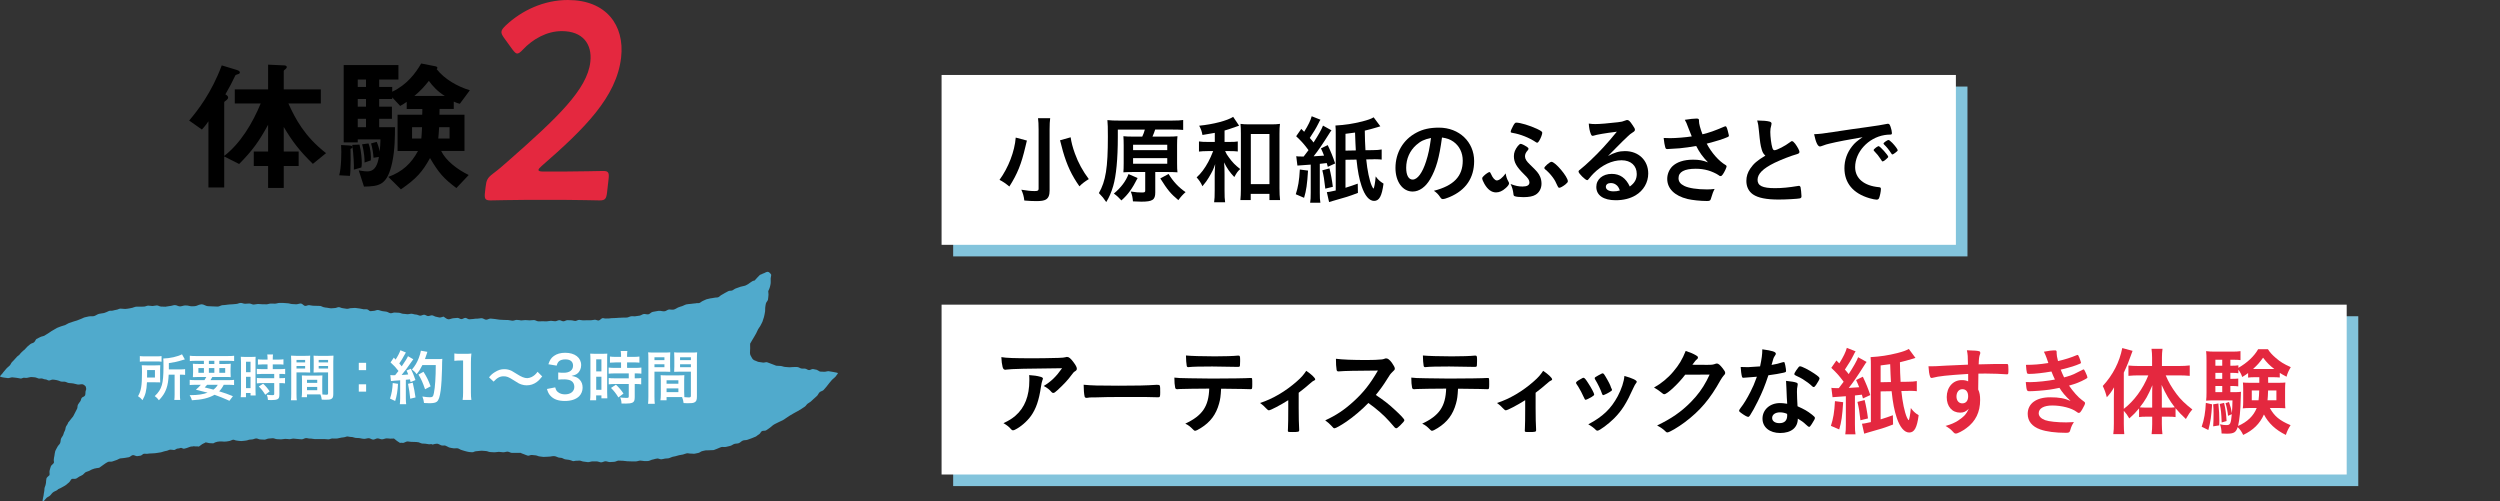 <?xml version="1.0" encoding="UTF-8"?>
<svg id="_レイヤー_2" data-name="レイヤー 2" xmlns="http://www.w3.org/2000/svg" viewBox="0 0 582.872 116.854">
  <rect x="0" y="0" width="582.872" height="116.854" fill="#333333" stroke="none"/>
  <defs>
    <style>
      .cls-1 {
        fill: none;
      }

      .cls-2 {
        fill: #50aacc;
      }

      .cls-3 {
        fill: #e4283f;
      }

      .cls-4 {
        fill: #fff;
      }

      .cls-5 {
        fill: #83c4dc;
      }
    </style>
  </defs>
  <g id="_レイヤー_1-2" data-name="レイヤー 1">
    <g>
      <path class="cls-2" d="M23.142,109.053c.389-.247.685-.499.986-.701.368-.248.692-.507,1.045-.658.307-.132.732.013,1.046-.11.314-.123.62-.227.94-.322.325-.097.603-.345.933-.392.326-.046.664-.038.985-.107.321-.069.652-.094.972-.165s.585-.434.908-.488c.322-.054.686.26,1.015.243.248-.013.512-.083.765-.109.261-.026.446-.295.665-.404.284-.141.655.018.946-.04.3-.06.582-.068.885-.08.303-.012.603-.049.907-.055.374-.007.743-.139,1.11-.164.372-.025.708-.195,1.07-.281.352-.084.706-.119,1.046-.301.333-.178.817-.003,1.217-0.0.258.002.484-.279.73-.322.248-.043.48-.029.712-.146.247-.125.49.117.725.163.246.049.493-.123.733-.141.283-.12.568-.188.839-.302.286-.121.585-.022.852-.136.426.105.803-.007,1.19.088.266-.19.503-.372.763-.558.253-.181.558-.235.831-.431.286.051.535.128.845.183.284.051.604-.007.916.048.293-.176.616-.307.96-.371.329-.062.679-.101,1.032-.069.365.033.719.078,1.06.011.34-.067.736-.072,1.065-.238.244-.123.542-.246.783-.135.356.164.736.175,1.084.228.367.055.718.061,1.085-.005.344-.063.745-.044,1.099-.212.078-.037.383-.1.908-.121.276-.011.595-.222.954-.23.299-.006.625.237.963.233.31-.004.632.051.961.049.317-.002.638-.25.96-.251.323-.001.646-.081.964-.081.331-0.0.655.216.966.217.339.001.662.045.963.046.359.002.684-.115.962-.113.516.004.864.073.954.075.325.008.651-.14.976-.138.325.002.648.091.973.088s.652.09.976.081.638-.269.963-.285c.324-.016.656.137.981.115.371-.025.743.12,1.115.119.372-.001.74-.023,1.113-.015s.747.002,1.118.004c.304.001.607.064.912.067s.611-.201.915-.199.609.019.913.016c.408-.004.793-.172,1.194-.221.394-.048.766-.068,1.154-.228.28-.115.624.063.932.066.304.004.573.015.855.136.386.165.823.078,1.217.131s.782.187,1.195.185c.344-.002.689-.158,1.033-.154s.684.325,1.028.329.69-.287,1.034-.286.689.228,1.033.222c.344-.006.682-.203,1.026-.22.286-.014.58.036.856.061.301.026.641-.047.898-.029.26.185.493.414.729.582.231.165.424.26.689.449.26-.129.549.043.836-.03.279-.071.534-.279.83-.308.288-.028.585.077.88.08.403.004.811.029,1.215.037.404.007.723.083,1.101.275.278.141.655.088.96.111.304.023.597.085.892.135.292.05.622-.142.872.077.345-.115.644-.173.988-.202.337-.028.651.247,1.011.377.315.114.722-.024,1.042.087.319.11.592.353.916.437.328.085.659.146.991.18.303.031.632-.059.929.003.297.062.555.305.851.376.295.072.579.207.876.268s.599.181.902.208c.299.027.631.069.939.043.066-.005.42-.255.987-.248.288.003.63-.104,1.007-.098.311.005.647.071,1.002.078.323.006.656.23,1.001.237.329.007.665.049,1.005.057.335.007.676-.112,1.011-.104.341.008.677.088,1.008.097.348.009.693-.154,1.018-.144.357.011.687.278,1.001.289.378.013.718-.015,1.006-.002.562.027.92-.041.985-.016.285.112.563.252.852.338.292.088.571.257.867.323.297.066.657-.204.957-.158.3.047.596.059.898.091.301.032.586.224.889.245.302.021.602.102.906.115.406.018.815-.065,1.22-.058s.816-.138,1.222-.127c.304.007.646.133.893.259.278.143.602.091.895.156.298.067.564.308.868.34.302.032.599.078.899.121.3.043.551.179.839.278.245.085.557-.103.805-.072.249.032.496-.048.751-.041.338.009.67.232,1.008.239s.675.125,1.013.13.679-.181,1.017-.178.676-0,1.014.001.676.222,1.014.222.676-.25,1.014-.252.677.19,1.016.187.676-.059,1.014-.063.672-.274,1.01-.279.676.044,1.014.038.678.116,1.016.11.677.04,1.015.034.676.006,1.014-.001.672-.181,1.01-.188.679.126,1.017.119c.403-.008.877.037,1.215-.13.285-.141.562-.223.854-.276.3-.054.594-.19.898-.201.303-.011.619.209.922.191.3-.019.604-.136.905-.178.304-.042.652-.001.933-.102.393-.142.738-.332,1.137-.374.401-.043.777-.236,1.175-.303.298-.05.591-.084.886-.159.294-.075.577-.211.871-.277.296-.067.634.082.934.057.304-.025.634.078.932.026.299-.052.599-.126.896-.187.297-.061.548-.351.845-.404.298-.053.597-.173.898-.198.306-.025.613.039.909-.017.299-.057.633.026.926-.05.295-.076.564-.251.856-.334s.554-.273.847-.349c.342-.09.736.038,1.082-.037.345-.074.69-.161,1.035-.24.344-.079.635-.363.973-.467.335-.103.74-.039,1.064-.186.322-.146.573-.455.9-.589.327-.134.737-.056,1.067-.183s.668-.23.999-.356.676-.284,1.005-.414c.235-.198.487-.373.746-.531.259-.158.371-.581.642-.721.27-.139.675-.022.945-.164.269-.141.505-.356.76-.521.254-.163.487-.368.715-.574.223-.201.488-.341.766-.48.27-.136.552-.261.815-.403.267-.144.555-.248.826-.384.273-.136.52-.325.768-.497.291-.202.59-.392.885-.587.295-.196.617-.348.916-.538.298-.19.63-.323.932-.508s.603-.368.909-.548c.26-.154.515-.335.767-.507.25-.171.395-.491.636-.677.24-.186.528-.312.758-.51.231-.199.451-.41.67-.619.247-.236.515-.451.761-.689s.36-.609.604-.849.688-.279.928-.522.437-.531.674-.777.402-.562.635-.812.43-.532.658-.787.552-.425.775-.685.397-.566.613-.83c-.069-.091-.13-.137-.181-.14-.332-.021-.656-.175-.99-.195-.332-.019-.658-.146-.994-.165-.332-.019-.677.149-1.015.13-.331-.018-.672-.02-1.011-.038-.205-.092-.465-.291-.727-.409-.303-.03-.606-.167-.909-.188-.304-.021-.631.273-.934.249-.304-.025-.582-.3-.882-.341-.302-.041-.623.034-.917-.036-.299-.071-.567-.29-.863-.335-.3-.046-.617.024-.918-.001-.3-.024-.605.067-.909.059-.356-.009-.711-.064-1.062-.08-.36-.016-.706-.208-1.05-.226-.367-.02-.697-.046-1.033-.063-.39-.158-.733-.277-1.072-.415-.369-.15-.742-.261-1.103-.408-.267-.028-.602.127-.903.094-.403-.045-.814-.138-1.139-.175-.363-.183-.708-.263-.947-.391-.393-.211-.495-.555-.642-.788-.145-.229-.296-.474-.308-.926-.007-.27.03-.599.041-1.006.01-.401-.006-.803-.007-1.119.169-.277.312-.559.475-.82.17-.272.324-.543.484-.807.164-.271.318-.54.465-.816.159-.297.281-.613.432-.915.151-.302.416-.549.555-.856.14-.308.337-.596.46-.91.135-.345.219-.712.347-1.059.128-.347.136-.731.228-1.091.091-.353.039-.715.07-1.091.026-.327.093-.67.159-.993.066-.321.41-.583.485-.904.075-.319.056-.662.11-.985.053-.322-.051-.679-.049-1.01.147-.302.301-.597.376-.906.077-.319.173-.624.196-.948.023-.324.003-.647-.005-.972-.008-.326.14-.691.125-1.014-.191-.299-.518-.681-.856-.661-.4.023-.748.368-1.081.404-.22.184-.533.191-.742.366-.218.181-.375.425-.586.601-.215.179-.38.478-.593.655-.425.062-.732.257-1.048.504-.321.25-.671.494-1.044.647-.373.153-.793.184-1.182.301-.387.117-.764.266-1.143.405-.283.104-.512.335-.788.458s-.663.022-.929.165c-.268.143-.527.295-.8.428-.274.133-.51.338-.789.458-.279.121-.486.434-.77.539-.285.106-.637.032-.927.12-.291.088-.606.075-.902.142-.301.069-.612.122-.904.212-.293.091-.557.275-.846.38-.287.104-.514.368-.802.479-.284.109-.638-.017-.928.091-.351.013-.689.075-1.037.116-.348.04-.714.045-1.057.12-.342.074-.655.288-.988.403-.328.114-.689.178-1.006.339-.323.164-.612.381-.952.466-.343.086-.697-.014-1.057-.017-.358-.003-.674.33-1.019.405-.338.073-.698-.037-1.066-.082-.292-.036-.619.01-.925.084-.291.071-.598.098-.886.16-.346.075-.617.472-.961.557-.344.084-.749-.118-1.098-.063-.329.051-.622.317-.95.374-.328.057-.661.085-.99.142s-.682-.044-1.011.008-.636.252-.966.294-.671-.006-1.002.021c-.331.026-.663.035-.996.041-.331.006-.667.082-1.001.062-.403-.024-.799.052-1.202.088-.25.022-.51-.011-.762.014-.256.025-.566-.149-.8-.065-.292.104-.507.461-.803.52-.3.059-.642-.197-.944-.171s-.594.121-.899.127c-.303.006-.606-.002-.91-.003-.304-.002-.608.031-.913.024-.304-.007-.606-.106-.91-.115s-.616.26-.92.252c-.305-.007-.606-.15-.91-.151-.304-.002-.61-.042-.914-.034-.304.008-.594.246-.898.268-.324.023-.665-.273-.988-.264-.324.009-.645.252-.969.251-.324-0-.648-.102-.973-.105s-.648.125-.973.124-.645-.02-.969-.013c-.336.007-.674.01-1.008.012-.337.002-.673-.296-1.007-.296-.339-.001-.676.069-1.01.067-.338-.002-.673-.063-1.003-.065-.34-.003-.67.086-.999.085-.086-.035-.454-.096-1.007-.129-.291-.017-.646.205-1.027.189-.315-.014-.65-.142-1.008-.156-.326-.012-.667-.014-1.016-.025-.333-.011-.673-.049-1.016-.06-.339-.011-.676-.14-1.016-.151-.345-.011-.684-.093-1.018-.104-.352-.011-.705.275-1.034.264-.361-.012-.692-.336-1.009-.348-.382-.015-.731.115-1.022.101-.566-.028-.947.11-1.014.082-.303.001-.596.069-.899.071-.303.002-.608-.336-.911-.334s-.606.29-.909.291-.608-.29-.912-.29-.608.08-.912.079c-.406-.002-.833.286-1.235.251-.399-.035-.749-.419-1.122-.627-.305.049-.645.255-.939.211-.296-.045-.595-.13-.889-.196-.293-.065-.56-.302-.86-.315-.304-.013-.613.18-.917.174s-.604-.311-.908-.315-.61.225-.914.222c-.306-.003-.596-.225-.898-.25-.299-.025-.557-.055-.852-.158-.379-.133-.849.092-1.249.07-.329-.018-.652-.093-.982-.098-.33-.005-.656-.233-.985-.24-.33-.006-.653-.032-.981-.052-.329-.021-.682.203-1.008.155-.326-.048-.618-.305-.942-.361-.324-.056-.655-.077-.98-.129s-.64-.226-.967-.259c-.326-.034-.673.203-1.003.2-.251-.002-.514.085-.767.073-.256-.012-.462-.336-.702-.404-.294-.083-.628-.017-.926-.045-.298-.028-.592-.156-.891-.174-.298-.018-.575-.062-.871-.114-.332-.059-.697.049-1.036.029-.336-.02-.678.167-1.017.163-.339-.004-.676-.138-1.013-.148-.304-.009-.605-.243-.909-.247s-.612.211-.916.21-.609.068-.913.068c-.306 0-.607-.115-.909-.141-.298-.026-.596-.056-.894-.149-.239-.075-.475-.24-.728-.27-.25-.029-.512,0-.762-.021-.303-.025-.612-.014-.916-.027-.305-.013-.601-.112-.904-.135-.303-.023-.645.235-.945.177-.295-.057-.513-.403-.802-.515-.36-.14-.846.144-1.25.142-.227-.001-.564-.062-.988-.063-.293-.001-.626-.176-.991-.176-.307-.001-.638-.073-.986-.074-.316-0-.647-.001-.989-.002-.322-0-.653.164-.991.164-.325-0-.656-.021-.99-.021-.329-0-.661.174-.993.174-.332-0-.665-.018-.995-.018-.335,0-.667-.059-.994-.059-.34,0-.673.136-.997.136-.345 0-.679-.249-.998-.249-.35 0-.683.059-.992.06-.366.001-.701-.196-.994-.195-.424.001-.761.228-.988.23-.304.002-.61.088-.914.086-.305-.001-.6.036-.904.054s-.583.054-.882.114c-.293.059-.614-.008-.901.114-.267.114-.614.273-.913.255-.37-.023-.731-.051-1.103-.046-.372.006-.752-.029-1.122-.05-.369-.021-.698-.273-1.061-.374-.311-.087-.649-.054-.937.047-.34.119-.661.309-1.012.326-.364.018-.755.071-1.091-.01-.408-.099-.768-.181-1.156-.159-.394.022-.776.197-1.174.224-.404.027-.827-.316-1.232-.305-.405.011-.805.217-1.211.225-.333.006-.664.149-.997.155s-.667-.041-1-.035-.671-.276-1.004-.27-.664.139-.997.145-.668-.101-1.001-.095-.662.223-.995.229-.666.013-.999.02c-.405.008-.849-.065-1.201.087-.351.152-.714.225-1.074.289-.366.065-.733.131-1.105.15-.37.019-.748-.098-1.119-.079-.305.015-.592.231-.892.266-.301.036-.578.127-.874.2-.29.071-.635-.027-.92.096-.369.158-.724.367-1.119.465-.391.097-.811.092-1.198.198-.389.107-.726.398-1.113.513-.388.115-.833.001-1.228.079-.324.064-.648.139-.966.217-.32.078-.603.297-.917.389-.316.092-.606.253-.918.358-.311.104-.635.165-.943.281s-.629.193-.933.318c-.303.125-.57.333-.87.466-.3.133-.653.15-.95.29-.297.14-.629.211-.923.357-.363.179-.688.437-1.053.613s-.666.478-1.025.665c-.299.156-.564.373-.861.533s-.677.166-.973.328-.61.299-.906.461c-.214.216-.315.57-.548.765-.233.195-.605.221-.846.406-.241.185-.46.399-.699.586-.24.188-.391.475-.618.676-.227.201-.482.359-.686.586-.201.223-.431.423-.599.682-.35.225-.642.504-.886.822-.246.32-.553.58-.825.876-.205.224-.291.56-.507.775-.216.214-.464.396-.682.608s-.379.481-.594.697c-.184.185-.321.393-.479.607-.148.2-.447.394-.515.673.268.089.61.212.882.223.329.013.657.126.987.132s.663-.185.992-.18.657.098.987.11c.329.012.649.147.978.172.252.019.509-.203.755-.193.241.01.469.061.724.026.302-.042.6-.162.902-.188.304-.027.622.067.926.074.302.007.577.214.878.275.29.059.653-.094.942.032.225.097.437.169.701.177.251.008.506.25.752.252.306.003.615-.231.918-.215.304.016.607.075.907.129.295.053.575.175.863.289.277.109.605.053.905.061.357.01.685.266,1.035.321s.709.027,1.054.103c.345.076.686.173,1.031.246s.73-.11,1.08-.064c.271.036.525.271.705.432.177.159.11.441.202.694-.067.197-.128.354-.165.551-.058.305.013.629-.104.898-.113.259-.386.325-.688.503-.225.133-.253.628-.415.875-.176.269-.397.515-.554.794-.158.279-.067.69-.215.974-.147.284-.292.568-.438.853s-.288.575-.44.856-.436.493-.602.766c-.166.272-.42.501-.608.76-.062.34-.313.578-.473.872-.162.297-.113.713-.287,1.001-.175.291-.256.588-.353.908-.102.339-.398.616-.53.944-.132.328-.078.738-.222,1.061-.144.323-.494.555-.633.88-.139.326-.381.619-.496.953-.115.334-.116.712-.19,1.059-.073.341-.148.696-.165,1.056-.009.191.112.47.02.648-.156.302-.569.484-.689.799-.12.316-.194.656-.289.981-.094.324.05.751-.032,1.079-.239.274-.635.475-.716.796-.082.327-.059.691-.108,1.03-.048.333-.121.637-.262.948-.138.304-.064.685-.147,1.014-.082.322-.095.654-.155.986-.06.33-.138.661-.206.987-.05.236-.043.309.234.32.237-.224.4-.536.659-.775.248-.229.633-.323.863-.578.279-.309.527-.685.886-.868.36-.184.733-.288,1-.608.301-.14.633-.249.9-.436.269-.188.607-.293.857-.506.25-.212.512-.411.76-.625.249-.215.376-.622.639-.815.309-.052.673.046.96-.049.293-.097.518-.349.789-.49.269-.141.564-.235.814-.42.244-.181.43-.469.693-.617.264-.148.597-.174.857-.326.363-.213.731-.388,1.11-.485.389-.1.779-.153,1.178-.204Z"/>
      <g>
        <g>
          <path d="M72.941,38.203c-3.107-3.039-4.795-5.234-6.788-8.611v5.741h3.478v3.377h-3.478v5.099h-3.647v-5.099h-3.343v-3.377h3.343v-6.247c-2.093,3.85-3.647,6.011-6.753,9.151l-3.478-1.756v7.227h-3.681v-15.432c-.642.98-1.216,1.587-1.52,1.925l-2.972-2.094c2.06-2.431,5.234-6.517,7.598-12.865l3.444,1.047c.54.169.777.337.777.607,0,.237-.203.304-.27.338-.675.203-.743.236-.844.473-.844,1.756-1.148,2.364-2.263,4.289.338.203.642.405.642.743,0,.236-.169.405-.304.54-.506.372-.608.439-.608.608v12.46c3.748-2.87,6.585-7.564,8.509-12.224h-6.044v-3.275h7.767v-5.774l3.715.169c.169,0,.642.034.642.405,0,.101-.068.27-.236.405-.405.304-.473.371-.473.574v4.221h8.645v3.275h-7.564c1.621,3.579,3.782,7.699,8.78,11.582l-3.073,2.498Z"/>
          <path d="M82.159,34.286c0,.236-.203.338-.439.439,0,.338.034,1.553.034,2.566-.034,2.364-.067,3.073-.169,3.714l-2.498-.135c.473-1.654.574-5.369.439-7.057l1.857.101c.439.034.776.102.776.372ZM107.215,24.189c-.54-.101-.979-.304-1.418-.506v1.722h-3.31c0,.372,0,.878-.034,1.351h5.842v8.442h-5.436c1.114,2.296,3.782,4.322,6.416,5.606l-2.871,3.039c-2.971-2.228-4.12-3.545-6.146-6.99-1.79,3.242-3.208,4.829-6.788,7.294l-2.938-2.904c3.275-1.182,5.369-3.14,6.922-6.044h-4.761v-8.442h5.74c.034-.27.034-1.081.034-1.351h-3.647v-1.655c-.507.338-.878.608-1.52.946l-1.857-1.993v.372h-3.039v1.79h2.972v2.836h-2.972v1.959h3.681c0,1.924,0,5.2-.642,8.206-1.148,5.335-3.005,5.571-6.585,5.639l-1.216-3.782c.372.067,1.283.236,1.992.236,1.925,0,2.431-1.79,2.702-3.377l-1.25.203c-.067-1.115-.27-2.296-.574-3.343l1.317-.372c.439.98.608,1.824.676,2.296.135-1.216.169-1.621.202-2.87h-5.301v.709h-3.275V15.174h12.764v3.377h-4.491v1.722h3.039v1.114c3.478-1.654,5.47-4.356,6.753-6.585l3.107.608c.405.067.675.169.675.405,0,.135-.102.27-.169.304,1.857,2.364,4.863,4.052,7.733,4.93l-2.33,3.14ZM84.253,39.047l-1.756.506c.067-.912-.068-3.613-.372-5.774l1.688-.068c.405,1.554.54,3.411.54,4.322,0,.338-.034.743-.101,1.013ZM85.333,18.55h-1.925v1.722h1.925v-1.722ZM85.333,23.075h-1.925v1.79h1.925v-1.79ZM85.333,27.701h-1.925v1.959h1.925v-1.959ZM84.995,37.899v-.372c0-.203-.034-1.958-.574-3.883l1.485-.203c.507,1.148.642,3.073.54,3.951l-1.452.507ZM96.071,29.66v2.634h2.161c.068-.608.102-1.351.169-2.634h-2.33ZM99.989,18.855c-1.081,1.351-1.891,2.262-3.377,3.512h7.091c-1.722-1.047-2.938-2.431-3.714-3.512ZM104.817,29.66h-2.431c-.068,1.283-.169,2.228-.203,2.634h2.634v-2.634Z"/>
        </g>
        <path class="cls-3" d="M131.678,39.992c2.999,0,8.542-.131,8.954-.131,1.235,0,1.426.392,1.255,1.895l-.349,3.072c-.17,1.502-.45,1.895-1.685,1.895-.412,0-5.925-.131-8.924-.131h-7.645c-2.999,0-8.542.131-8.954.131-1.235,0-1.426-.392-1.255-1.895l.133-1.177c.193-1.699.421-2.156,1.775-3.202,1.155-.849,2.2-1.764,3.311-2.744,11.757-10.325,18.614-16.86,19.34-23.264.481-4.248-1.831-7.188-6.653-7.188-3.528,0-6.802,1.895-9.075,4.313-.604.654-.986.915-1.339.915-.294,0-.61-.326-1.072-.915l-2.034-2.81c-.403-.588-.594-.98-.55-1.372.052-.458.391-.85.986-1.438,3.752-3.529,8.908-5.947,14.495-5.947,8.939,0,13.27,5.881,12.418,13.396-1.045,9.214-8.528,16.598-18.512,25.289-.522.458-.728.719-.75.915-.03.261.308.392,1.013.392h5.117Z"/>
      </g>
      <g>
        <path class="cls-4" d="M37.329,88.218c0,.515,0,.644.023.936-.117,0-.503-.012-1.147-.023h-1.942c-.094,1.954-.351,2.961-1.042,4.167-.351-.433-.608-.656-1.042-.925.726-1.241.925-2.434.925-5.594,0-.784-.012-1.194-.059-1.627.386.023.679.035,1.24.035h1.896c.539,0,.819-.012,1.182-.035-.023.246-.035.597-.035,1.054v2.013ZM32.601,83.022c.339.047.655.059,1.264.059h2.528c.69,0,.971-.012,1.275-.059v1.311c-.304-.047-.608-.059-1.217-.059h-2.657c-.539,0-.866.012-1.194.059v-1.311ZM36.124,88.019v-1.732h-1.826v.843c0,.445,0,.55-.012.89h1.838ZM39.33,87.352c-.07,1.428-.222,2.353-.515,3.195-.246.702-.573,1.334-1.018,1.896-.175.246-.351.445-.749.878-.316-.433-.561-.679-.971-.972.901-.843,1.369-1.58,1.662-2.586.258-.89.374-2.2.374-4.33,0-1.1-.012-1.463-.047-1.849,1.44-.012,3.429-.457,4.366-.983l.667,1.194c-.21.047-.281.07-.539.152-1.205.374-1.966.538-3.195.714v1.463h2.657c.55,0,.796-.012,1.135-.07v1.357c-.316-.047-.585-.059-1.03-.059h-.176v4.635c0,.608.012.901.07,1.264h-1.381c.046-.374.07-.702.07-1.276v-4.623h-1.381Z"/>
        <path class="cls-4" d="M47.672,88.627c.188-.281.269-.421.433-.737h-1.779c-.609,0-.995.012-1.358.047.035-.339.047-.608.047-1.135v-.808c0-.538-.012-.843-.047-1.194.374.047.749.059,1.299.059h1.275v-.737h-1.942c-.55,0-.983.023-1.346.059v-1.241c.351.047.784.07,1.44.07h7.443c.679,0,1.135-.023,1.452-.07v1.241c-.374-.035-.796-.059-1.358-.059h-2.095v.737h1.357c.597,0,.972-.012,1.311-.059-.035.328-.047.621-.047,1.194v.796c0,.585.012.855.035,1.147-.293-.035-.656-.047-1.323-.047h-2.961c-.246.433-.281.503-.421.737h4.131c.679,0,1.03-.012,1.358-.07v1.217c-.386-.035-.784-.059-1.358-.059h-1.053c-.304.609-.62,1.065-1.065,1.522,1.486.457,1.908.608,3.207,1.135l-.819,1.077c-.292-.128-.526-.234-.679-.304q-.995-.457-2.785-1.1c-1.37.772-2.949,1.159-5.278,1.276-.141-.48-.223-.679-.527-1.194h.258c1.615,0,2.891-.188,3.932-.574-1.357-.363-1.557-.41-2.739-.69.527-.457.749-.667,1.159-1.147h-1.252c-.574,0-.96.023-1.346.059v-1.217c.328.047.702.07,1.346.07h2.095ZM46.256,85.807v1.112h1.287v-1.112h-1.287ZM48.292,89.716c-.175.211-.269.316-.561.609q.41.117,1.322.328c.129.023.293.07.702.187.421-.304.749-.655,1.019-1.123h-2.481ZM48.701,84.859h1.276v-.737h-1.276v.737ZM48.701,86.919h1.276v-1.112h-1.276v1.112ZM51.136,86.919h1.369v-1.112h-1.369v1.112Z"/>
        <path class="cls-4" d="M56.188,84.367c0-.526-.011-.831-.046-1.182.257.023.479.035,1.03.035h1.416c.527,0,.737-.012,1.018-.035-.035.269-.035.479-.035,1.158v6.695c0,.62.012.877.035,1.17h-1.193v-.585h-1.065v.983h-1.228c.047-.363.07-.772.07-1.393v-6.847ZM57.359,86.778h1.054v-2.446h-1.054v2.446ZM57.359,90.488h1.054v-2.633h-1.054v2.633ZM61.385,84.953q-.972.023-1.252.059v-1.241c.328.047.702.07,1.217.07h1.03v-.316c0-.328-.023-.585-.07-.878h1.346c-.035.269-.059.515-.059.878v.316h1.275c.503,0,.89-.023,1.217-.07v1.241c-.328-.047-.679-.059-1.206-.059h-1.287v1.112h1.615c.562,0,.983-.023,1.276-.07v1.241c-.316-.047-.632-.059-1.147-.059h-.199v.995h.152c.562,0,.878-.012,1.159-.059v1.276c-.339-.059-.632-.07-1.159-.07h-.152v2.645c0,.679-.117.96-.468,1.123-.292.129-.702.188-1.288.188q-.105,0-.913-.012c-.023-.503-.105-.855-.281-1.229.293.047.901.094,1.311.094.363,0,.433-.059.433-.316v-2.493h-2.797c-.433,0-.877.023-1.252.07v-1.276c.304.047.667.059,1.275.059h2.774v-.995h-2.774c-.491,0-.924.023-1.287.059v-1.241c.292.047.737.07,1.299.07h1.206v-1.112h-.995ZM61.841,92.033c-.468-.784-.913-1.346-1.498-1.919l.995-.655c.573.515,1.042,1.053,1.533,1.79l-1.03.784Z"/>
        <path class="cls-4" d="M69.129,91.881c0,.702.023,1.123.07,1.44h-1.369c.047-.352.07-.726.07-1.452v-7.642c0-.609-.012-.936-.046-1.311.328.035.632.047,1.205.047h2.072c.608,0,.878-.012,1.194-.047-.023.374-.035.632-.035,1.088v1.791c0,.538.012.807.035,1.065-.305-.023-.667-.035-1.077-.035h-2.119v5.056ZM69.129,84.496h2.013v-.585h-2.013v.585ZM69.129,85.924h2.013v-.597h-2.013v.597ZM75.133,90.957c0,.445.012.714.035,1.018.257.023.679.059.89.059.328,0,.433-.082.433-.316v-4.892h-2.306c-.41,0-.784.012-1.077.035.023-.339.035-.562.035-1.065v-1.791c0-.398-.012-.726-.035-1.088.316.035.597.047,1.193.047h2.247c.585,0,.878-.012,1.206-.047-.035.421-.047.714-.047,1.299v7.665c0,.702-.14,1.007-.561,1.182-.246.105-.597.141-1.323.141-.164,0-.21,0-.808-.035-.07-.527-.128-.737-.304-1.206-.339-.012-.561-.012-.655-.012h-2.481v.655h-1.241c.047-.281.082-.749.082-1.17v-2.856c0-.41-.012-.737-.035-1.053.339.035.608.047,1.088.047h2.61c.492,0,.749-.012,1.088-.047-.023.304-.035.597-.035,1.053v2.376ZM71.575,89.259h2.387v-.702h-2.387v.702ZM71.575,90.968h2.387v-.761h-2.387v.761ZM74.302,84.496h2.189v-.585h-2.189v.585ZM74.302,85.924h2.189v-.597h-2.189v.597Z"/>
        <path class="cls-4" d="M85.359,84.59v1.708h-1.708v-1.708h1.708ZM85.359,89.599v1.709h-1.708v-1.709h1.708Z"/>
        <path class="cls-4" d="M92.796,89.488c-.095,1.688-.284,2.823-.662,3.998l-1.202-.554c.378-1.162.554-2.093.635-3.633l1.229.189ZM91,87.449c.203.027.311.041.581.041.094,0,.23,0,.54-.013.459-.567.513-.635.783-.986-.729-.932-.864-1.081-1.85-1.998l.77-1.121c.189.23.27.31.405.473.513-.783.986-1.702,1.121-2.188l1.283.526c-.081.122-.135.216-.284.486-.31.621-.918,1.607-1.256,2.066.23.271.378.432.567.675.877-1.269,1.269-1.917,1.458-2.363l1.242.716c-.135.148-.216.284-.446.621-.756,1.121-1.701,2.377-2.282,3.039.797-.041.851-.041,1.54-.122-.122-.337-.175-.473-.392-.918l1.013-.405c.352.689.716,1.593,1.067,2.633l-1.134.473c-.067-.31-.094-.419-.148-.635-.405.041-.716.081-.959.095v4.253c0,.675.027,1.04.081,1.445h-1.485c.054-.405.081-.769.081-1.445v-4.132c-.581.041-.999.068-1.27.095-.581.041-.621.041-.877.081l-.149-1.391ZM96.226,89.218c.284,1.188.5,2.31.648,3.444l-1.229.297c-.094-1.04-.284-2.404-.513-3.471l1.094-.27ZM98.481,85.113c-.486.972-.716,1.35-1.351,2.133-.27-.418-.581-.729-1.08-1.094.675-.769,1.242-1.728,1.593-2.687.257-.675.419-1.256.486-1.702l1.512.27q-.067.176-.175.554c-.176.554-.23.716-.392,1.134h2.944c.567,0,.81-.013,1.107-.054q-.054.432-.067,2.35c-.014,1.54-.162,3.889-.311,4.997-.216,1.553-.459,2.295-.905,2.647-.31.243-.851.351-1.728.351-.351,0-.769-.013-1.256-.054-.067-.594-.162-.932-.378-1.513.689.122,1.296.176,1.769.176.608,0,.756-.162.918-1.0.27-1.31.432-3.7.432-6.509h-3.12ZM99.102,90.757c-.567-1.647-.837-2.255-1.54-3.43l1.175-.648c.796,1.27,1.147,1.998,1.661,3.39l-1.296.689Z"/>
        <path class="cls-4" d="M107.862,93.242c.081-.527.108-1.053.108-1.755v-7.441h-.648c-.5,0-.892.027-1.391.081v-1.715c.418.067.716.081,1.351.081h1.242c.689,0,.891-.014,1.377-.068-.081.797-.108,1.418-.108,2.228v6.833c0,.715.027,1.202.108,1.755h-2.039Z"/>
        <path class="cls-4" d="M114.017,87.976c.499-.608.743-.824,1.337-1.202.824-.513,1.431-.703,2.215-.703.621,0,1.161.122,1.742.405q.351.176,1.229.743c1.026.662,1.742.945,2.39.945.284,0,.675-.108 1-.256.581-.297.932-.594,1.404-1.229l1.08,1.08c-.554.703-.837.986-1.283,1.31-.689.513-1.458.769-2.336.769-.405,0-.824-.067-1.188-.189-.527-.175-.797-.31-1.85-.999-1.188-.756-1.607-.918-2.323-.918-.878,0-1.499.324-2.35,1.242l-1.067-.999Z"/>
        <path class="cls-4" d="M129.448,90.311c.175.622.297.837.635,1.107.445.351.986.527,1.634.527,1.337,0,2.188-.689,2.188-1.755,0-.622-.27-1.135-.756-1.418-.324-.19-.959-.324-1.553-.324s-.986.014-1.445.067v-1.674c.432.054.729.067,1.31.067,1.35,0,2.147-.621,2.147-1.661,0-.932-.635-1.458-1.783-1.458-.662,0-1.148.149-1.472.419-.27.256-.405.486-.567,1.04l-1.931-.324c.338-1.0.648-1.472,1.283-1.931.689-.499,1.566-.743,2.647-.743,2.255,0,3.714,1.134,3.714,2.89,0,.81-.351,1.553-.932,1.985-.297.23-.594.337-1.31.526.959.148,1.458.378,1.931.905.445.499.648,1.067.648,1.864,0,.729-.31,1.472-.81,1.972-.743.715-1.877,1.094-3.322,1.094-1.58,0-2.66-.405-3.43-1.283-.338-.378-.513-.729-.756-1.512l1.931-.378Z"/>
        <path class="cls-4" d="M137.656,83.816c0-.608-.014-.959-.054-1.364.297.027.554.041,1.188.041h1.634c.608,0,.851-.014,1.175-.041-.041.31-.041.553-.041,1.336v7.725c0,.716.014,1.013.041,1.351h-1.377v-.675h-1.229v1.134h-1.417c.054-.419.081-.892.081-1.607v-7.9ZM139.006,86.598h1.215v-2.822h-1.215v2.822ZM139.006,90.879h1.215v-3.039h-1.215v3.039ZM143.652,84.492q-1.121.027-1.445.067v-1.432c.378.054.81.081,1.404.081h1.188v-.364c0-.378-.027-.675-.081-1.013h1.553c-.041.31-.067.594-.067,1.013v.364h1.472c.581,0,1.026-.027,1.405-.081v1.432c-.378-.054-.783-.067-1.391-.067h-1.485v1.283h1.863c.648,0,1.135-.027,1.472-.081v1.432c-.365-.054-.729-.068-1.323-.068h-.23v1.148h.175c.648,0,1.013-.014,1.337-.067v1.472c-.392-.067-.729-.081-1.337-.081h-.175v3.052c0,.783-.135,1.107-.54,1.296-.337.148-.81.216-1.485.216q-.122,0-1.053-.013c-.027-.581-.122-.986-.324-1.418.338.054,1.04.108,1.513.108.418,0,.499-.067.499-.365v-2.877h-3.228c-.499,0-1.013.027-1.445.081v-1.472c.351.054.769.067,1.472.067h3.201v-1.148h-3.201c-.567,0-1.066.027-1.485.068v-1.432c.338.054.851.081,1.499.081h1.391v-1.283h-1.148ZM144.178,92.662c-.54-.905-1.053-1.553-1.728-2.215l1.148-.756c.662.594,1.202,1.215,1.769,2.066l-1.188.905Z"/>
        <path class="cls-4" d="M152.587,92.486c0,.81.027,1.296.081,1.661h-1.58c.054-.405.081-.837.081-1.675v-8.818c0-.702-.013-1.081-.054-1.513.378.041.729.054,1.391.054h2.39c.702,0,1.013-.014,1.377-.054-.027.432-.041.73-.041,1.256v2.066c0,.621.014.932.041,1.229-.351-.027-.769-.041-1.242-.041h-2.444v5.833ZM152.587,83.965h2.323v-.675h-2.323v.675ZM152.587,85.612h2.323v-.689h-2.323v.689ZM159.515,91.419c0,.513.013.824.041,1.175.297.027.783.068,1.026.068.378,0,.499-.095.499-.365v-5.644h-2.66c-.473,0-.905.013-1.243.041.027-.392.041-.648.041-1.229v-2.066c0-.459-.013-.837-.041-1.256.365.041.689.054,1.377.054h2.593c.675,0,1.013-.014,1.391-.054-.041.486-.054.824-.054,1.499v8.845c0,.81-.162,1.162-.648,1.364-.284.122-.689.162-1.526.162-.189,0-.243,0-.932-.041-.081-.607-.148-.851-.351-1.391-.392-.014-.648-.014-.756-.014h-2.863v.756h-1.431c.054-.324.094-.864.094-1.351v-3.295c0-.473-.013-.851-.041-1.215.392.041.702.054,1.256.054h3.012c.567,0,.864-.014,1.256-.054-.027.351-.041.689-.041,1.215v2.741ZM155.409,89.461h2.755v-.81h-2.755v.81ZM155.409,91.433h2.755v-.878h-2.755v.878ZM158.556,83.965h2.525v-.675h-2.525v.675ZM158.556,85.612h2.525v-.689h-2.525v.689Z"/>
      </g>
    </g>
    <g>
      <rect class="cls-5" x="222.229" y="20.18" width="236.484" height="39.6"/>
      <rect class="cls-5" x="222.229" y="73.731" width="327.6" height="39.6"/>
      <rect class="cls-4" x="219.529" y="17.48" width="236.484" height="39.6"/>
      <rect class="cls-4" x="219.529" y="71.031" width="327.6" height="39.6"/>
      <g>
        <path d="M239.425,32.775c-.022.09-.045.18-.067.248-.045.157-.158.562-.292,1.215-.945,4.029-1.846,6.279-3.736,9.25-.9-.743-1.53-1.17-2.295-1.553,2.07-2.836,3.533-6.617,3.781-9.858l2.611.698ZM244.849,27.553c-.09.653-.135,1.485-.135,2.633v14.269c0,1.058-.27,1.711-.877,2.071-.428.248-1.103.36-2.206.36-.833,0-1.801-.045-2.813-.135-.113-.99-.292-1.621-.698-2.521,1.395.225,2.251.315,3.106.315.72,0,.923-.113.923-.54v-13.842c0-1.103-.045-1.935-.135-2.611h2.836ZM249.621,32.01c.157,1.125.45,2.295.99,3.781.81,2.228,1.846,4.096,3.241,5.964-.855.518-1.62,1.081-2.183,1.688-1.823-2.588-2.903-4.906-3.849-8.17-.067-.225-.292-1.08-.675-2.565l2.476-.698Z"/>
        <path d="M266.314,31.852c.292-.63.405-.945.607-1.643h-6.302v1.755c0,5.109-.383,9.048-1.08,11.411-.45,1.53-.968,2.701-1.621,3.736-.63-.923-.856-1.216-1.71-2.093,1.598-2.813,2.093-5.875,2.093-13.122,0-2.206-.022-3.016-.112-3.894.833.09,1.598.112,2.768.112h12.267c1.26,0,2.093-.045,2.633-.135v2.318c-.608-.067-1.328-.09-2.521-.09h-4.006c-.18.562-.382,1.081-.63,1.643h3.623c1.035,0,1.598-.022,2.206-.09-.067.585-.09,1.147-.09,2.07v4.276c0,.99.022,1.508.09,2.071-.653-.045-1.351-.068-2.161-.068h-3.016v4.771c0,1.71-.63,2.138-3.241,2.138-.585,0-1.035-.022-1.958-.067-.113-1.103-.18-1.418-.518-2.296,1.193.18,1.8.225,2.565.225.675,0,.81-.067.81-.428v-4.344h-2.926c-.788,0-1.53.022-2.16.068.045-.585.067-1.215.067-2.138v-4.141c0-.991-.022-1.395-.067-2.138.607.067,1.26.09,2.16.09h2.228ZM265.234,41.507c-1.238,2.453-2.228,3.849-3.781,5.222-.585-.653-1.013-1.058-1.756-1.598,1.665-1.395,2.769-2.858,3.421-4.546l2.116.923ZM264.176,35.003h7.967v-1.26h-7.967v1.26ZM264.176,38.176h7.967v-1.305h-7.967v1.305ZM272.458,40.562c1.036,1.733,2.386,3.173,3.961,4.231-.63.54-1.17,1.148-1.688,1.868-1.778-1.486-2.498-2.341-4.209-5.064l1.935-1.036Z"/>
        <path d="M283.232,30.974c-.833.158-1.351.248-2.881.495-.18-.922-.338-1.373-.766-2.161,3.264-.315,6.617-1.193,7.922-2.07l1.395,2.07q-.27.09-.562.18c-.022.022-.113.045-.248.09-.743.27-2.003.697-2.588.855v2.656h1.26c.856,0,1.351-.022,1.823-.112v2.34c-.518-.067-1.058-.09-1.846-.09h-1.103c.292.653.427.878.9,1.508.81,1.125,1.463,1.778,2.611,2.678-.63.585-.765.788-1.373,1.868-1.058-1.125-1.711-2.048-2.386-3.421.09.788.112,1.53.112,2.769v3.781c0,1.306.022,2.026.135,2.746h-2.566c.112-.765.135-1.418.135-2.746v-3.579c0-.585.022-1.08.112-2.565-.383,1.17-.675,1.755-1.508,3.151-.36.63-.675,1.035-1.463,2.003-.383-.855-.698-1.305-1.351-2.07,1.013-.9,1.868-2.048,2.701-3.579q.585-1.081,1.148-2.543h-1.305c-.833,0-1.418.045-2.003.113v-2.363c.608.09,1.148.112,2.026.112h1.665v-2.116ZM291.605,46.639h-2.409c.068-.675.113-1.576.113-2.543v-12.896c0-.968-.022-1.688-.09-2.318.652.09,1.17.112,2.115.112h4.952c.9,0,1.485-.022,2.138-.112-.09.63-.113,1.305-.113,2.318v12.671c0,1.125.045,2.071.135,2.769h-2.476v-1.44h-4.366v1.44ZM291.627,42.925h4.344v-11.681h-4.344v11.681Z"/>
        <path d="M304.967,39.774c-.203,3.196-.405,4.636-.923,6.347l-1.935-.833c.54-1.665.81-3.173.945-5.762l1.913.248ZM303.954,36.488c.54-.675.9-1.193,1.125-1.485-1.035-1.395-1.598-2.025-2.881-3.241l1.193-1.711.675.675c.968-1.553,1.508-2.678,1.755-3.623l2.048.81c-.158.225-.27.405-.518.945-.54,1.081-1.058,1.913-1.981,3.309.473.518.585.653.878,1.058,1.103-1.688,1.935-3.151,2.206-3.939l1.98,1.103c-.202.248-.315.405-.63.923-1.306,2.093-2.588,3.961-3.534,5.131,1.125-.067,1.913-.112,2.431-.158-.248-.63-.337-.877-.72-1.688l1.576-.765c.698,1.44,1.26,2.858,1.733,4.276l-1.71.788c-.113-.405-.158-.54-.248-.877q-.653.09-1.621.18v6.775c0,1.08.022,1.643.135,2.295h-2.386c.112-.675.135-1.26.135-2.318v-6.572c-1.665.113-2.701.18-3.106.225l-.27-2.183c.405.067.63.067,1.125.067h.607ZM309.963,39.257c.315,1.215.608,2.791.788,4.299l-1.756.428c-.248-2.228-.382-2.971-.698-4.276l1.665-.45ZM321.824,29.444c-.248.067-.45.135-.563.18q-1.868.562-3.061.833.022,2.476.157,4.569l1.688-.022c.675-.022,1.081-.045,1.193-.045.113-.022.405-.045.9-.113v2.363c-.248-.045-.81-.09-1.643-.09l-.495.022-1.463.022c.248,2.566.743,4.907,1.283,6.144.18.382.338.652.405.652.158-.022.405-1.417.518-2.835.495.72.99,1.17,1.823,1.688-.383,2.903-.99,4.028-2.206,4.028-1.125,0-2.161-1.215-2.903-3.443-.563-1.688-.9-3.398-1.193-6.189l-2.566.045v6.527c1.148-.36,1.935-.63,2.858-.968l.045,2.161c-2.116.81-2.768,1.013-5.919,1.891-.405.112-.54.157-.81.248l-.518-2.318c.495-.045.518-.045,2.071-.383v-13.166c0-.99,0-1.26-.068-1.98,2.318-.135,4.051-.405,6.234-.945,1.373-.36,2.026-.585,2.678-.968l1.553,2.093ZM316.108,35.07c-.067-.968-.112-2.363-.18-4.164-.855.135-1.148.158-2.228.292v3.917l2.408-.045Z"/>
        <path d="M333.453,41.755c-1.08,1.868-2.566,2.903-4.096,2.903-2.341,0-4.006-2.295-4.006-5.492,0-3.556,1.801-6.617,4.884-8.237,1.508-.81,3.128-1.17,5.267-1.17,4.704,0,8.192,3.331,8.192,7.788,0,3.938-1.935,6.774-5.672,8.373-.743.315-1.328.495-1.621.495-.27,0-.382-.09-.675-.518-.383-.585-.81-1.013-1.418-1.417,4.636-1.193,6.729-3.376,6.729-7.022,0-1.868-.788-3.443-2.183-4.434-.788-.54-1.418-.765-2.656-.968-.63,4.749-1.373,7.337-2.746,9.7ZM330.213,33.788c-1.508,1.328-2.363,3.218-2.363,5.334,0,1.733.562,2.746,1.508,2.746,1.125,0,2.273-1.553,3.128-4.231.54-1.688.81-2.971,1.148-5.469-1.598.338-2.386.72-3.421,1.621Z"/>
        <path d="M351.632,42.227c.158.248.203.405.203.54,0,.248-.315.698-.833,1.125-.72.653-1.463.968-2.206.968-1.036,0-1.936-.653-2.701-1.98-.292-.495-.518-1.058-.518-1.283,0-.18.09-.338.36-.585.427-.428,1.125-.9,1.328-.9q.18,0,.383.495c.36.856.9,1.463,1.328,1.463.54,0,1.351-.63,2.071-1.643.09.652.292,1.305.585,1.8ZM354.986,43.488c1.058,0,1.598-.315,1.598-.945,0-.54-.292-.991-1.26-1.913-1.778-1.756-2.363-2.791-2.363-4.231,0-.833.292-1.553.923-2.363.337-.383.495-.495.698-.495.225.022.877.337,1.395.675.315.225.383.315.383.473,0,.157-.045.225-.225.428-.382.405-.585.855-.585,1.328,0,.608.337,1.148,1.193,1.958,1.62,1.553,1.958,1.958,2.34,2.813.203.45.315,1.035.315,1.598,0,1.125-.518,2.093-1.418,2.611-.585.36-1.553.54-2.791.54-.923,0-1.755-.09-2.048-.225-.203-.067-.27-.225-.293-.585-.09-.765-.292-1.53-.652-2.251,1.193.45,1.868.585,2.791.585ZM358.903,32.752c-.225.382-.36.518-.518.518-.09,0-.18-.045-.315-.135-1.485-1.013-3.646-1.868-5.356-2.138-.383-.045-.495-.112-.495-.27,0-.225.225-.765.585-1.418.315-.562.473-.72.698-.72.945,0,3.173.675,4.816,1.44.99.473,1.26.675,1.26.923,0,.338-.315,1.215-.675,1.801ZM363.156,43.398c-.518-1.148-.63-1.351-1.147-2.071-.563-.743-1.036-1.26-1.756-1.845-.135-.135-.203-.225-.203-.315,0-.315,1.283-1.44,1.665-1.44.9,0,3.826,3.489,3.826,4.524,0,.225-.157.405-.585.765-.585.45-1.148.766-1.395.766-.18,0-.27-.09-.405-.383Z"/>
        <path d="M378.86,35.228c3.173,0,5.424,2.161,5.424,5.222,0,2.093-1.103,3.983-2.948,5.086-1.283.765-2.858,1.148-4.636,1.148-2.858,0-4.524-1.148-4.524-3.106,0-1.778,1.485-3.039,3.601-3.039,1.913,0,3.286.968,4.208,2.948,1.148-.833,1.621-1.71,1.621-2.926,0-1.935-1.373-3.196-3.534-3.196-2.206,0-4.569,1.103-6.527,3.061-.36.36-.698.743-1.103,1.26-.158.225-.271.315-.405.315-.405,0-2.003-1.575-2.003-1.98,0-.203.09-.315.585-.675.518-.405,1.26-1.058,2.206-1.958,2.183-2.071,3.781-3.804,6.144-6.685-2.813.36-4.704.675-5.402.923-.112.022-.18.045-.248.045-.18,0-.292-.112-.428-.45-.27-.675-.405-1.418-.473-2.408.608.09,1.036.113,1.531.113,1.08,0,2.903-.158,5.267-.428.833-.09,1.103-.158,1.733-.405.203-.09.315-.112.45-.112.315,0,.63.27,1.215,1.17.428.585.562.877.562,1.058,0,.292-.067.383-.562.698-.405.248-.653.45-1.17.945-1.125,1.08-1.148,1.08-2.543,2.498-.99,1.013-1.103,1.125-2.003,2.026,1.463-.81,2.611-1.148,3.961-1.148ZM376.699,43.015c-.338-.225-.72-.337-1.148-.337-.698,0-1.148.337-1.148.878,0,.652.698,1.058,1.778,1.058.496,0,.923-.045,1.486-.203-.27-.743-.495-1.08-.968-1.395Z"/>
        <path d="M396.117,28.273c0,.562.27,1.621.81,3.039,1.733-.428,2.746-.788,5.109-1.801.135-.045.203-.067.271-.067.225,0,.382.405.72,1.868.022.112.022.135.045.225.022.045.022.067.022.09,0,.158-.09.248-.315.337-1.148.496-2.454.9-4.862,1.531,1.17,2.183,2.836,4.074,4.457,5.019.112.067.18.157.18.27,0,.27-.495,1.328-.878,1.868-.203.292-.337.405-.54.405-.158,0-.203-.022-.495-.248-.473-.337-1.598-.855-2.408-1.08-.968-.27-1.846-.383-2.881-.383-2.656,0-4.006.743-4.006,2.183,0,.81.428,1.373,1.351,1.823,1.058.518,2.993.81,5.267.81.675,0,1.125-.022,1.8-.112-.36.698-.473.99-.9,2.386-.112.337-.292.428-.9.428-1.508,0-3.399-.203-4.546-.473-2.994-.743-4.704-2.431-4.704-4.682,0-1.08.428-2.138,1.17-2.903,1.035-1.013,2.701-1.576,4.839-1.576,1.395,0,2.296.158,3.489.63-1.306-1.395-1.958-2.296-2.746-3.826-1.373.248-2.521.405-3.849.54-.788.068-2.521.18-2.858.18-.315,0-.405-.067-.518-.45-.135-.428-.248-1.148-.36-2.138.743.022,1.103.045,1.508.045,1.35,0,3.579-.18,5.042-.405-.203-.45-.585-1.418-.81-2.026-.36-.99-.518-1.35-.81-1.845,1.058-.18,2.206-.293,2.723-.293.428,0,.585.113.585.383v.248Z"/>
        <path d="M410.741,34.845c-.292-.99-.383-1.598-.653-4.366-.09-1.08-.18-1.621-.405-2.386,1.373.022,2.251.09,2.858.248.337.09.495.248.495.495,0,.09-.022.203-.068.383-.157.54-.225.945-.225,1.53,0,1.103.225,2.903.473,3.691.135.428.27.585.518.585.54,0,2.521-1.035,3.602-1.868.292-.225.337-.248.45-.248.203,0,.405.158.743.585.563.765,1.013,1.598,1.013,1.913,0,.248-.158.405-.54.518-1.395.383-3.691,1.283-5.244,2.025-2.746,1.351-3.984,2.588-3.984,3.984,0,1.373,1.148,1.935,4.051,1.935,1.688,0,3.218-.158,5.289-.495.09-.022.248-.045.292-.045.18,0,.292.09.383.27.067.225.225,1.598.225,2.138,0,.315-.09.428-.383.518-.495.112-3.218.27-4.929.27-2.881,0-4.794-.383-5.987-1.193-1.013-.698-1.553-1.8-1.553-3.151,0-1.035.292-1.958.9-2.858.788-1.17,1.643-1.913,3.534-3.039-.473-.427-.653-.743-.856-1.44Z"/>
        <path d="M426.491,33.495c-.585.135-.788.203-1.598.495-.292.112-.45.158-.585.158-.495,0-.945-.923-1.351-2.858,1.44-.068,1.958-.135,4.457-.518,2.701-.405,6.122-.922,7.922-1.147,2.025-.27,3.646-.54,4.502-.72.157-.045.225-.045.337-.045.292,0,.405.135.608.698.18.473.315,1.148.315,1.463,0,.27-.09.36-.405.36-.473,0-.9.045-1.328.112-3.804.63-6.842,3.961-6.842,7.473,0,2.633,2.071,4.366,5.582,4.681.315.022.427.135.427.405,0,.562-.225,1.643-.427,2.138-.113.248-.293.36-.585.36s-.968-.135-1.665-.337c-3.826-1.125-5.829-3.556-5.829-7,0-1.868.607-3.601,1.778-5.087.63-.81,1.17-1.26,2.453-2.138-2.948.495-6.054,1.08-7.765,1.508ZM438.015,34.08c.315,0,2.228,2.138,2.228,2.476,0,.112-.135.248-.54.607-.428.36-.45.36-.63.428q-.113.045-.158.045c-.09,0-.113-.022-.518-.653-.36-.562-.743-1.058-1.463-1.8-.045-.045-.113-.158-.113-.18.045-.112.067-.18.09-.18.067-.09.45-.405.54-.473.225-.112.36-.202.382-.225.022-.045.068-.045.068-.045h.112ZM441.863,35.633c-.337.248-.54.382-.653.382-.09,0-.135-.045-.248-.225-.675-1.013-1.013-1.44-1.733-2.138-.045-.067-.09-.135-.09-.18,0-.113.135-.248.45-.473.315-.225.585-.36.698-.36.157,0,.427.203.9.675.653.675,1.261,1.508,1.261,1.71,0,.135-.158.292-.585.608Z"/>
        <path d="M240.709,83.534c1.868,0,3.286-.022,6.054-.09.991-.045,1.328-.067,1.643-.158.225-.067.293-.067.383-.067.428,0,.833.337,1.485,1.215.562.743.788,1.193.788,1.53,0,.248-.112.405-.36.563-.36.225-.428.292-.878.9-.81,1.125-1.8,2.183-3.241,3.511-.585.54-.788.675-1.013.675-.157,0-.27-.045-.382-.18-.54-.63-1.035-1.013-1.846-1.44,1.733-1.058,2.903-2.183,4.276-4.141q-11.591.09-12.919.315c-.18.045-.248.045-.292.045-.337,0-.54-.202-.653-.652-.157-.608-.248-1.328-.292-2.296,1.125.203,3.039.27,7.247.27ZM242.532,87.832c.45.113.63.248.63.473q0,.09-.135.383c-.113.292-.225.788-.338,1.553-.45,3.061-1.147,5.086-2.318,6.729-.945,1.306-2.431,2.588-3.736,3.219-.157.09-.337.135-.427.135-.203,0-.338-.067-.496-.27-.45-.54-.99-.945-1.755-1.395,1.283-.607,2.003-1.058,2.791-1.733,2.161-1.868,3.241-4.614,3.241-8.237,0-.518,0-.833-.045-1.238,1.081.067,1.846.18,2.588.382Z"/>
        <path d="M260.779,89.926c4.119,0,6.482-.045,8.755-.203h.292c.675,0,.675.022.675,1.823,0,.923-.067,1.08-.45,1.08h-.09c-1.486-.067-2.318-.067-8.823-.067-2.386,0-3.579.022-5.649.09h-.652c-.72,0-.833.022-1.261.09-.112,0-.203.022-.248.022-.248,0-.405-.113-.45-.315-.135-.562-.225-1.71-.225-2.746,1.823.18,3.421.225,8.125.225Z"/>
        <path d="M275.312,90.691c-.248.022-.405.022-.495.022-.09,0-.157,0-.203.022h-.202c-.225,0-.383-.112-.428-.382-.113-.54-.18-1.283-.18-2.318.99.113,1.193.113,3.466.158,2.948.045,4.726.067,5.334.067,3.758,0,8.148-.067,8.845-.135h.202c.315,0,.315.023.315,1.508,0,.99-.045,1.103-.36,1.103h-.157c-1.036-.045-1.463-.045-6.752-.112-.09,1.71-.18,2.431-.472,3.466-.698,2.543-2.026,4.321-4.276,5.717-.63.405-1.125.63-1.328.63-.112,0-.203-.045-.382-.225-.81-.81-1.081-1.036-1.891-1.44,3.983-1.868,5.446-4.006,5.582-8.17-3.646.022-4.884.045-6.617.09ZM283.167,83.084c2.161,0,4.524-.067,5.469-.18h.112c.315,0,.383.157.383.855v.473c0,.135,0,.36-.022.63,0,.607-.045.675-.473.675h-.27c-.608-.022-4.727-.09-5.739-.09-2.701,0-4.659.045-5.379.135-.067.022-.135.022-.18.022-.225,0-.338-.09-.383-.292-.09-.473-.18-1.553-.18-2.431.968.112,3.894.202,6.662.202Z"/>
        <path d="M300.357,93.302c-1.778,1.125-4.119,2.363-4.524,2.363q-.225,0-.652-.473c-.383-.428-.833-.833-1.395-1.238,2.971-.968,5.919-2.701,8.575-5.042,1.08-.945,1.575-1.531,2.183-2.453,1.193.788,2.093,1.643,2.093,1.98,0,.135-.067.203-.27.292-.315.135-.518.315-1.193.9-.473.427-1.373,1.17-2.386,1.935v3.601c0,1.958.045,3.961.113,4.906v.248c0,.36-.225.405-1.643.405-.9,0-.99-.022-.99-.27v-.158c0-.067,0-.225.022-.45.045-.562.067-2.543.067-4.681v-1.868Z"/>
        <path d="M325.11,95.462c1.44,1.305,2.318,2.251,2.318,2.498,0,.203-.292.563-.99,1.238-.518.495-.743.652-.9.652-.09,0-.202-.045-.337-.157q-.248-.293-1.283-1.463c-1.238-1.395-2.926-2.881-4.884-4.276-1.485,1.553-3.488,3.241-5.109,4.344-1.283.877-2.498,1.553-2.769,1.553-.225,0-.248-.022-.788-.63-.315-.36-.833-.81-1.395-1.215,2.588-1.193,4.502-2.476,6.64-4.434,2.318-2.116,3.849-4.074,5.649-7.18q-7.607.045-8.845.18c-.27.022-.315.022-.36.022-.248,0-.382-.112-.428-.36-.112-.72-.157-1.395-.157-2.588,1.53.203,3.916.292,7.18.292,1.328,0,2.723-.045,3.466-.135.292-.022.338-.045.81-.202.09-.045.135-.045.27-.045.382,0,.788.315,1.328,1.036.428.607.675,1.08.675,1.328,0,.27-.067.36-.653.9-.36.36-.518.54-1.215,1.688-.675,1.125-1.71,2.543-2.566,3.579,1.756,1.17,2.949,2.071,4.344,3.376Z"/>
        <path d="M330.55,90.691c-.248.022-.405.022-.495.022-.09,0-.157,0-.203.022h-.202c-.225,0-.383-.112-.428-.382-.113-.54-.18-1.283-.18-2.318.99.113,1.193.113,3.466.158,2.948.045,4.726.067,5.334.067,3.758,0,8.148-.067,8.845-.135h.202c.315,0,.315.023.315,1.508,0,.99-.045,1.103-.36,1.103h-.157c-1.036-.045-1.463-.045-6.752-.112-.09,1.71-.18,2.431-.472,3.466-.698,2.543-2.026,4.321-4.276,5.717-.63.405-1.125.63-1.328.63-.112,0-.203-.045-.382-.225-.81-.81-1.081-1.036-1.891-1.44,3.983-1.868,5.446-4.006,5.582-8.17-3.646.022-4.884.045-6.617.09ZM338.406,83.084c2.161,0,4.524-.067,5.469-.18h.112c.315,0,.383.157.383.855v.473c0,.135,0,.36-.022.63,0,.607-.045.675-.473.675h-.27c-.608-.022-4.727-.09-5.739-.09-2.701,0-4.659.045-5.379.135-.067.022-.135.022-.18.022-.225,0-.338-.09-.383-.292-.09-.473-.18-1.553-.18-2.431.968.112,3.894.202,6.662.202Z"/>
        <path d="M355.596,93.302c-1.778,1.125-4.119,2.363-4.524,2.363q-.225,0-.652-.473c-.383-.428-.833-.833-1.395-1.238,2.971-.968,5.919-2.701,8.575-5.042,1.08-.945,1.575-1.531,2.183-2.453,1.193.788,2.093,1.643,2.093,1.98,0,.135-.067.203-.27.292-.315.135-.518.315-1.193.9-.473.427-1.373,1.17-2.386,1.935v3.601c0,1.958.045,3.961.113,4.906v.248c0,.36-.225.405-1.643.405-.9,0-.99-.022-.99-.27v-.158c0-.067,0-.225.022-.45.045-.562.067-2.543.067-4.681v-1.868Z"/>
        <path d="M369.365,92.829c-.36-.833-1.103-2.251-1.395-2.678-.45-.653-.518-.765-.518-.9,0-.18.248-.405.855-.743.698-.405.788-.45.923-.428.203.022.495.36,1.036,1.215.743,1.125,1.418,2.408,1.418,2.678,0,.158-.158.315-.608.585-.518.315-1.238.653-1.373.653-.135,0-.225-.09-.337-.383ZM381.608,89.003c0,.09-.045.18-.135.292-.225.293-.36.518-.652,1.148-1.621,3.601-2.679,5.267-4.479,7.09-1.328,1.328-3.421,2.881-3.894,2.881-.135,0-.248-.045-.383-.18-.405-.428-1.035-.9-1.755-1.306,3.398-1.8,5.289-3.623,6.864-6.549.878-1.665,1.463-3.421,1.553-4.727,1.868.518,2.881,1.013,2.881,1.351ZM375.824,90.983c0,.135-1.036.766-1.665,1.013-.135.045-.225.067-.225.09-.067.022-.113.045-.135.045-.112,0-.225-.112-.292-.337-.315-.945-.945-2.251-1.643-3.398q-.045-.068-.067-.225c0-.158.18-.293.856-.653.833-.45.877-.473,1.013-.473.112,0,.157.045.315.203.315.428,1.283,2.138,1.463,2.633.135.382.225.652.292.743.068.067.09.135.09.158l-.022.135.022.067Z"/>
        <path d="M392.901,87.36c-1.553,2.071-4.209,4.546-4.861,4.546-.203,0-.292-.045-.743-.428-.338-.292-.923-.697-1.665-1.125,1.598-.878,3.241-2.206,4.479-3.691,1.328-1.553,2.116-2.858,2.903-4.839,1.103.36,1.688.608,2.431,1.035.315.18.427.293.427.496,0,.18-.067.292-.27.45-.225.158-.45.45-1.035,1.238l3.353.022c1.215,0,1.44-.022,2.116-.27.09-.023.157-.045.248-.045.36,0,.743.338,1.395,1.17.427.563.54.765.54,1.013s-.067.36-.383.675c-.18.203-.473.63-.698,1.013-2.431,4.389-4.771,7.157-8.35,9.835-1.553,1.17-3.601,2.363-4.029,2.363-.18,0-.338-.09-.54-.315-.382-.405-.99-.833-1.868-1.305,3.286-1.576,5.582-3.151,7.832-5.424,1.598-1.621,2.724-3.151,3.714-5.019.203-.383.337-.675.698-1.418l-5.694.022Z"/>
        <path d="M407.637,87.99c-.405.022-.653.045-.923.067-.203.022-.225.022-.248.022-.18,0-.27-.067-.338-.292-.112-.36-.27-1.553-.292-2.228.248.022.9.045,1.71.045.248,0,2.026-.113,2.813-.18.383-1.823.518-2.768.518-3.983,2.318.315,3.151.585,3.151,1.013,0,.157-.022.203-.36.72-.18.27-.248.518-.63,1.913,1.058-.18,1.688-.338,2.521-.608.157-.045.225-.067.337-.067.158,0,.203.112.338.765.112.562.18,1.035.18,1.283,0,.27-.067.315-.652.45-.766.18-2.071.405-3.466.585-.833,2.521-1.395,3.871-2.431,5.987-.788,1.575-1.238,2.408-1.846,3.353-.18.27-.292.36-.45.36-.225,0-.855-.337-1.643-.923-.36-.248-.45-.36-.45-.518,0-.157.09-.292.382-.698.653-.81,1.508-2.206,2.251-3.691.63-1.238.855-1.755,1.508-3.534-.878.068-.945.09-1.98.158ZM415.042,100.954c-2.454,0-4.119-1.351-4.119-3.353,0-2.071,1.733-3.623,4.051-3.623.54,0,.788.022,1.71.157-.09-1.08-.09-1.508-.18-3.601,0-.427-.045-1.013-.09-1.733,1.148.113,2.026.248,2.454.428.18.067.27.18.27.36,0,.112-.022.202-.045.36-.112.473-.135.81-.135,1.418,0,.833.067,2.251.135,3.353,1.598.72,2.251,1.08,3.377,1.958.495.383.675.585.675.765,0,.225-.112.428-.743,1.44-.27.45-.473.653-.63.653q-.135,0-.766-.585c-.495-.496-1.058-.878-1.845-1.351,0,2.093-1.531,3.353-4.119,3.353ZM414.996,96.138c-1.08,0-1.823.518-1.823,1.305,0,.743.675,1.215,1.688,1.215,1.193,0,1.823-.607,1.823-1.8,0-.18,0-.36-.022-.36-.45-.225-1.058-.36-1.665-.36ZM423.414,89.746c-.27.383-.405.495-.562.495-.112,0-.203-.045-.36-.203-.563-.54-1.351-1.125-2.183-1.643q-.54-.338-1.531-.788c-.315-.135-.428-.225-.428-.405,0-.158.113-.36.45-.878.54-.788.675-.923.878-.923.428,0,2.093.856,3.286,1.665.968.653,1.26.923,1.26,1.17,0,.18-.36.855-.81,1.508Z"/>
        <path class="cls-3" d="M429.732,93.774c-.203,3.196-.405,4.636-.923,6.347l-1.935-.833c.54-1.665.81-3.173.945-5.762l1.913.248ZM428.719,90.488c.54-.675.9-1.193,1.125-1.485-1.035-1.395-1.598-2.025-2.881-3.241l1.193-1.711.675.675c.968-1.553,1.508-2.678,1.755-3.623l2.048.81c-.158.225-.27.405-.518.945-.54,1.081-1.058,1.913-1.981,3.309.473.518.585.653.878,1.058,1.103-1.688,1.935-3.151,2.206-3.939l1.98,1.103c-.202.248-.315.405-.63.923-1.306,2.093-2.588,3.961-3.534,5.131,1.125-.067,1.913-.112,2.431-.158-.248-.63-.337-.877-.72-1.688l1.576-.765c.698,1.44,1.26,2.858,1.733,4.276l-1.71.788c-.113-.405-.158-.54-.248-.877q-.653.09-1.621.18v6.775c0,1.08.022,1.643.135,2.295h-2.386c.112-.675.135-1.26.135-2.318v-6.572c-1.665.113-2.701.18-3.106.225l-.27-2.183c.405.067.63.067,1.125.067h.607ZM434.728,93.257c.315,1.215.608,2.791.788,4.299l-1.756.428c-.248-2.228-.382-2.971-.698-4.276l1.665-.45ZM446.589,83.444c-.248.067-.45.135-.563.18q-1.868.562-3.061.833.022,2.476.157,4.569l1.688-.022c.675-.022,1.081-.045,1.193-.045.113-.022.405-.045.9-.113v2.363c-.248-.045-.81-.09-1.643-.09l-.495.022-1.463.022c.248,2.566.743,4.907,1.283,6.144.18.382.338.652.405.652.158-.022.405-1.417.518-2.835.495.72.99,1.17,1.823,1.688-.383,2.903-.99,4.028-2.206,4.028-1.125,0-2.161-1.215-2.903-3.443-.563-1.688-.9-3.398-1.193-6.189l-2.566.045v6.527c1.148-.36,1.935-.63,2.858-.968l.045,2.161c-2.116.81-2.768,1.013-5.919,1.891-.405.112-.54.157-.81.248l-.518-2.318c.495-.045.518-.045,2.071-.383v-13.166c0-.99,0-1.26-.068-1.98,2.318-.135,4.051-.405,6.234-.945,1.373-.36,2.026-.585,2.678-.968l1.553,2.093ZM440.872,89.07c-.067-.968-.112-2.363-.18-4.164-.855.135-1.148.158-2.228.292v3.917l2.408-.045Z"/>
        <path class="cls-3" d="M458.871,87.18c-4.929.315-6.842.518-8.26.9-.09.022-.18.045-.248.045-.158,0-.293-.112-.36-.292-.203-.562-.315-1.305-.382-2.431h.54c.72,0,1.395-.022,3.556-.158,1.665-.09,3.083-.157,5.109-.225-.022-2.026-.045-2.341-.248-3.353,1.733.045,2.611.112,2.926.248.135.067.203.18.203.405,0,.045-.022.135-.067.248-.203.495-.27.99-.315,2.386,3.286-.09,3.781-.09,6.032-.09.608,0,.698,0,.766.067.09.09.135.428.135,1.193,0,1.035-.022,1.148-.315,1.148h-.09c-.968-.09-3.377-.18-4.952-.18q-.518,0-1.643.022l-.045,3.691c.337.743.45,1.373.45,2.453,0,2.813-1.036,4.974-3.219,6.572-.9.675-2.048,1.26-2.453,1.26-.203,0-.315-.067-.495-.248-.63-.72-1.103-1.08-1.913-1.53,1.351-.383,2.048-.698,2.926-1.238.653-.428,1.238-.9,1.665-1.373.292-.36.518-.698.856-1.418-.653.675-1.193.923-2.026.923-1.891,0-3.128-1.44-3.128-3.623,0-2.296,1.463-3.961,3.489-3.961.653,0,1.058.09,1.508.293v-1.733ZM456.148,92.446c0,.945.54,1.598,1.35,1.598.856,0,1.373-.607,1.373-1.643,0-1.058-.495-1.665-1.35-1.665-.81,0-1.373.698-1.373,1.71Z"/>
        <path class="cls-3" d="M478.289,86.617c-1.935.338-3.939.562-5.154.562-.36,0-.518-.067-.562-.27-.09-.337-.18-1.013-.225-1.845,1.823,0,3.218-.113,5.222-.428q-.113-.338-.405-1.17c-.203-.54-.382-.99-.63-1.463.968-.203,1.845-.315,2.656-.315.202,0,.315.135.315.36v.315c0,.405.09.945.315,1.823,1.688-.383,3.128-.856,4.276-1.351.18-.067.225-.09.292-.09.113,0,.18.112.383.585.203.518.405,1.103.405,1.216,0,.112-.045.157-.18.225-1.328.563-1.935.766-4.546,1.418.315.788.405.99.788,1.801,1.238-.338,1.846-.54,2.296-.765l2.115-1.058c.045-.022.068-.045.068-.045.022,0,.067.022.09.022.09,0,.18.135.383.563.27.54.495,1.147.495,1.283q0,.158-.473.405c-1.238.675-2.206,1.058-3.826,1.508.9,1.328,2.183,2.768,2.948,3.309.765.54.788.585.788.81,0,.203-.225.675-.652,1.418-.383.653-.563.833-.81.833-.135,0-.157,0-.495-.248-1.148-.877-3.466-1.485-5.694-1.485-1.935,0-3.151.675-3.151,1.801,0,.698.54,1.26,1.508,1.62.877.315,2.813.518,4.906.518.495,0,.923-.023,1.801-.068-.405.585-.608.99-.878,1.935-.135.473-.292.563-.99.563-2.408,0-4.546-.27-5.987-.788-1.913-.675-2.926-1.935-2.926-3.623,0-2.408,1.98-3.871,5.267-3.871,2.025,0,3.308.225,4.726.856-1.26-1.193-1.935-2.003-2.588-3.061-1.081.225-1.621.315-2.341.428-1.283.18-3.623.36-4.569.36-.72,0-.743-.022-.945-2.138.495.022.878.022,1.103.022,1.44,0,4.186-.292,5.694-.607-.27-.562-.562-1.215-.81-1.868Z"/>
        <path class="cls-3" d="M495.162,98.726c0,1.103.045,1.845.113,2.498h-2.566c.112-.788.135-1.44.135-2.521v-5.964q0-1.261.045-2.431c-.585,1.013-.99,1.553-1.688,2.318-.27-1.08-.54-1.8-.945-2.633,2.386-2.588,3.916-5.604,4.546-8.845l2.408.653c-.833,2.363-1.306,3.511-2.048,5.086v8.44c2.386-1.823,4.457-4.636,5.717-7.81h-2.318c-.743,0-1.575.045-2.318.112v-2.408c.652.068,1.53.113,2.363.113h3.151v-1.958c0-.743-.045-1.373-.135-2.048h2.566c-.09.698-.135,1.283-.135,2.048v1.958h4.006c.923,0,1.8-.045,2.476-.135v2.431c-.743-.067-1.598-.112-2.431-.112h-3.173c.72,1.665,1.305,2.678,2.521,4.344.9,1.215,2.071,2.363,3.691,3.601-.585.675-.923,1.17-1.508,2.228-1.125-1.058-1.688-1.643-2.408-2.521v2.07c-.427-.067-.922-.09-1.575-.09h-1.621v1.733c0,.833.045,1.598.135,2.341h-2.521c.09-.765.135-1.576.135-2.363v-1.71h-1.508c-.607,0-1.103.022-1.553.09v-2.025c-.833.99-1.193,1.373-2.273,2.341-.496-.833-.766-1.215-1.283-1.778v2.949ZM501.779,92.401c0-1.17,0-1.598.045-2.588-.99,2.386-1.598,3.444-2.926,5.154.518.045.81.067,1.44.067h1.44v-2.633ZM505.606,95.035c.652,0,.877,0,1.44-.067-1.238-1.598-2.116-3.106-3.061-5.222.022.968.045,1.755.045,2.588v2.701h1.576Z"/>
        <path class="cls-3" d="M515.749,94.269c-.18,2.769-.36,4.096-.877,5.987l-1.553-.765c.585-1.665.878-3.444.968-5.559l1.463.337ZM528.803,87.945c.022.788.022.9.022,1.305h2.273c.9,0,1.306-.022,1.733-.067-.045.473-.067,1.035-.067,1.553v2.903c0,.788.022,1.125.067,1.553-.675-.045-1.058-.067-1.665-.067h-1.958c1.081,1.935,2.251,2.903,4.839,4.006-.495.743-.81,1.373-1.103,2.273-2.363-1.148-4.051-2.724-5.109-4.771-.968,2.161-2.498,3.668-4.839,4.771-.36-.765-.743-1.306-1.283-1.823-.405,1.238-.877,1.531-2.543,1.531-.473,0-.743-.023-1.215-.045-.023-.855-.113-1.463-.36-2.138.63.135,1.035.18,1.463.18.923,0,1.058-.248,1.283-2.543l-.877.382c-.067-.877-.338-2.183-.585-2.948l.81-.27c.382,1.125.54,1.733.675,2.611.09-1.081.112-1.688.135-2.994h-4.389c-.675,0-1.215.022-1.755.067.067-.562.09-1.103.09-1.868v-7.427c0-1.081-.022-1.643-.09-2.251.607.09,1.192.113,2.183.113h3.781c1.013,0,1.44-.022,2.048-.113v2.093c-.473-.067-.9-.09-1.643-.09h-.72v1.395h.428c.585,0,.968-.023,1.44-.09v.585c2.048-1.17,3.668-2.679,4.614-4.344h2.273c.495.766.968,1.283,1.8,2.003,1.058.923,1.846,1.418,3.534,2.183-.473.765-.765,1.395-.99,2.228-.81-.428-1.081-.585-1.576-.9v1.081c-.518-.045-.923-.067-1.508-.067h-1.215ZM517.212,94.067c.158,1.576.225,2.746.225,4.051,0,.225,0,.585-.022,1.058l-1.418.225c.068-1.103.09-1.508.09-2.993,0-1.035-.022-1.283-.09-2.138l1.215-.203ZM518.112,83.872h-1.598v1.395h1.598v-1.395ZM518.112,86.932h-1.598v1.395h1.598v-1.395ZM516.515,89.993v1.44h1.598v-1.44h-1.598ZM518.54,93.932c.315,1.283.495,2.588.585,4.231l-1.147.338c-.09-2.296-.158-2.903-.45-4.321l1.013-.248ZM525.607,87.945c-.562,0-1.035.022-1.463.09v-1.058c-.473.36-.675.495-1.373.923-.203-.63-.405-1.013-.9-1.711v.833c-.428-.067-.856-.09-1.44-.09h-.428v1.395h.405c.652,0,.99-.022,1.44-.067v1.823c-.473-.068-.878-.09-1.44-.09h-.405v1.44h.743c.923,0,1.306-.022,1.733-.09-.022.382-.045.878-.067,1.823-.022,2.251-.27,4.704-.607,6.144,2.161-.945,3.601-2.318,4.344-4.186h-1.531c-.698,0-1.193.022-1.71.09.067-.495.09-.923.09-1.576v-2.903c0-.698-.023-1.035-.068-1.553.473.045.833.067,1.71.067h2.116v-1.305h-1.148ZM525,91.029v2.295h1.575c.09-.765.135-1.26.158-2.295h-1.733ZM530.244,86.032c-1.103-.856-1.665-1.418-2.611-2.633-.833,1.148-1.238,1.621-2.341,2.633h4.952ZM528.803,91.029c-.045,1.283-.068,1.665-.135,2.295h2.071v-2.295h-1.935Z"/>
      </g>
    </g>
    <rect class="cls-1" x="7.872" y="25.017" width="575" height="85"/>
  </g>
</svg>